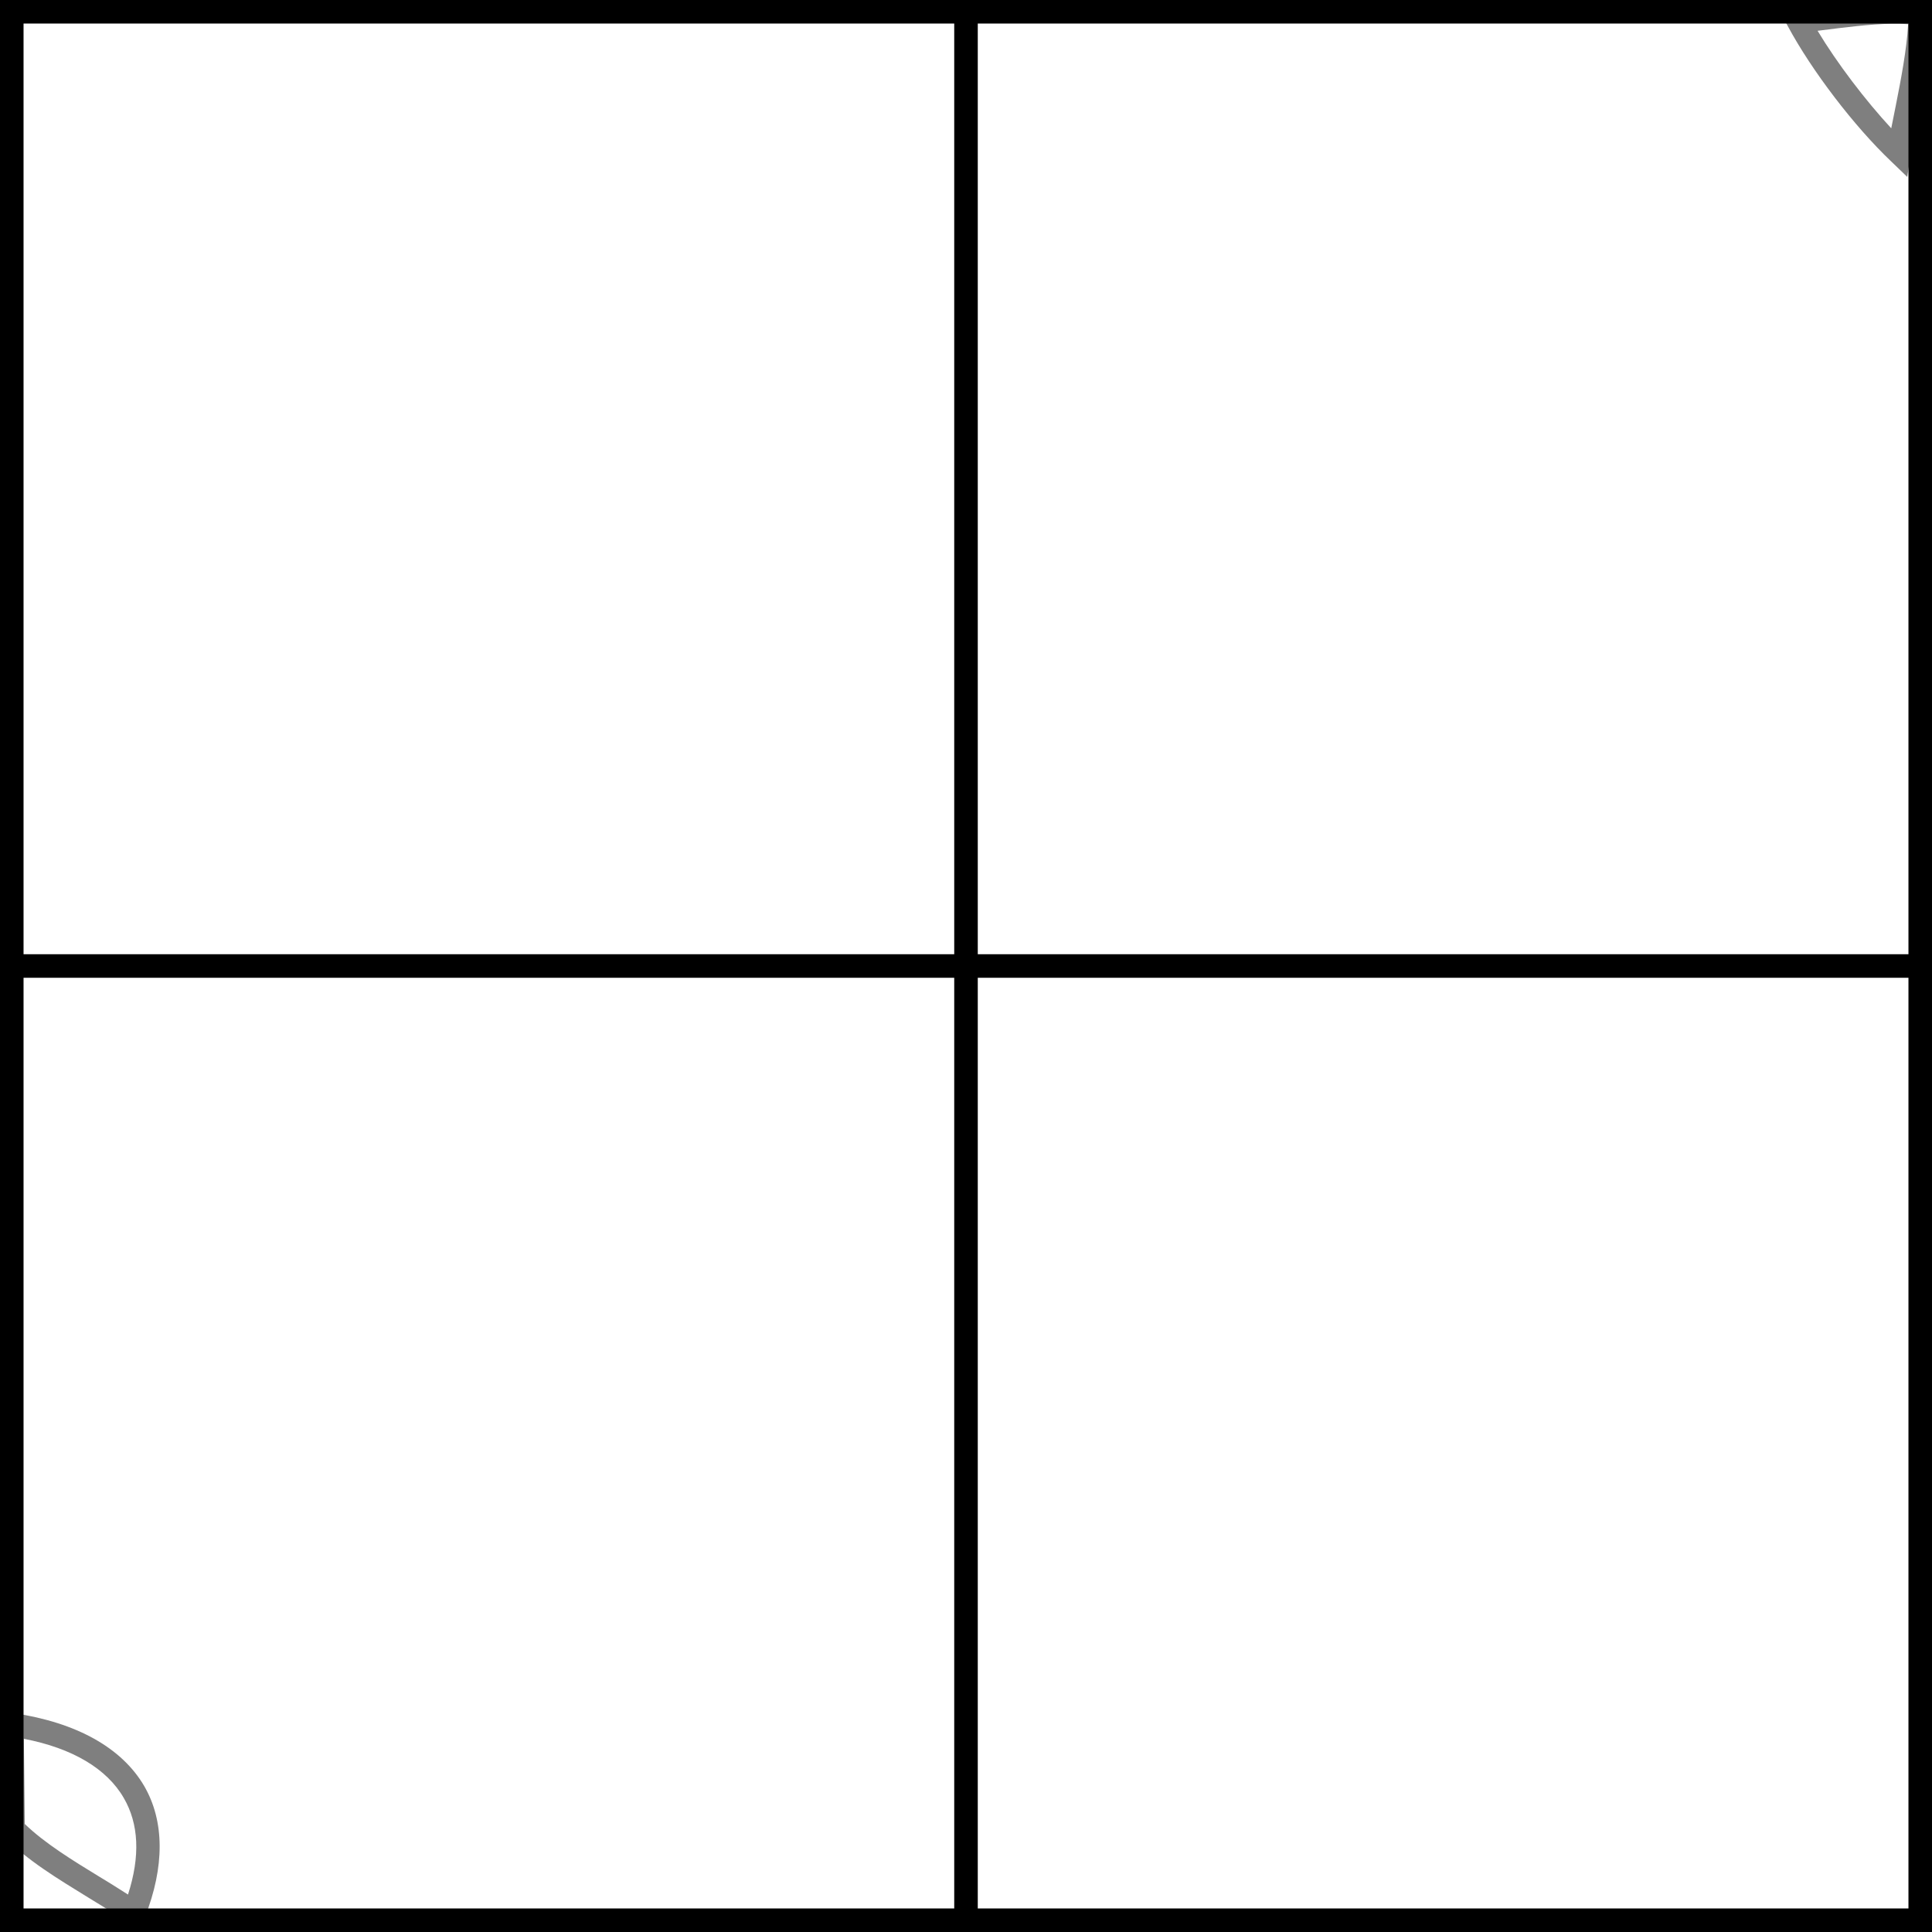 <?xml version="1.0" encoding="utf-8"?>
<!-- Generator: Adobe Illustrator 28.1.0, SVG Export Plug-In . SVG Version: 6.00 Build 0)  -->
<svg version="1.1" id="Layer_1" xmlns="http://www.w3.org/2000/svg" xmlns:xlink="http://www.w3.org/1999/xlink" x="0px" y="0px"
	 viewBox="0 0 64 64" style="enable-background:new 0 0 64 64;" xml:space="preserve">
<style type="text/css">
	.st0{opacity:0.5;}
</style>
<g>
	<path d="M32.39,0h-0.78H0v31.61v0.78V64h31.61h0.78H64V32.39v-0.78V0H32.39z M0.78,0.78h30.83v30.83H0.78V0.78z M31.61,63.22H0.78
		V32.39h30.83V63.22z M63.22,63.22H32.39V32.39h30.83V63.22z M32.39,31.61V0.78h30.83v30.83H32.39z"/>
	<g class="st0">
		<g>
			<path d="M63.18,5.86l-0.54-0.52c-1.21-1.15-2.62-2.99-3.42-4.48l-0.29-0.54l0.61-0.03c0.41-0.02,0.85-0.07,1.29-0.13
				c0.95-0.11,1.94-0.23,2.83-0.09L64,0.12l0,0.34c-0.01,1.01-0.23,2.12-0.44,3.2c-0.1,0.5-0.2,1-0.27,1.47L63.18,5.86z M60.21,1.02
				c0.65,1.08,1.58,2.3,2.44,3.23C62.7,4,62.75,3.75,62.8,3.5c0.18-0.91,0.36-1.85,0.41-2.7c-0.71-0.05-1.51,0.04-2.28,0.13
				C60.68,0.96,60.44,0.99,60.21,1.02z"/>
		</g>
	</g>
	<g class="st0">
		<g>
			<path d="M4.62,63.96l-0.4-0.28c-0.4-0.28-0.85-0.55-1.31-0.83c-0.99-0.61-2.02-1.23-2.75-1.99l-0.11-0.11L0,56.68l0.45,0.07
				c2.09,0.31,3.59,1.15,4.33,2.42c0.67,1.16,0.68,2.66,0.02,4.34L4.62,63.96z M0.82,60.42c0.66,0.64,1.59,1.21,2.49,1.76
				c0.32,0.19,0.63,0.39,0.93,0.58c0.41-1.27,0.36-2.34-0.14-3.2c-0.56-0.97-1.7-1.65-3.31-1.96L0.82,60.42z"/>
		</g>
	</g>
</g>
</svg>
